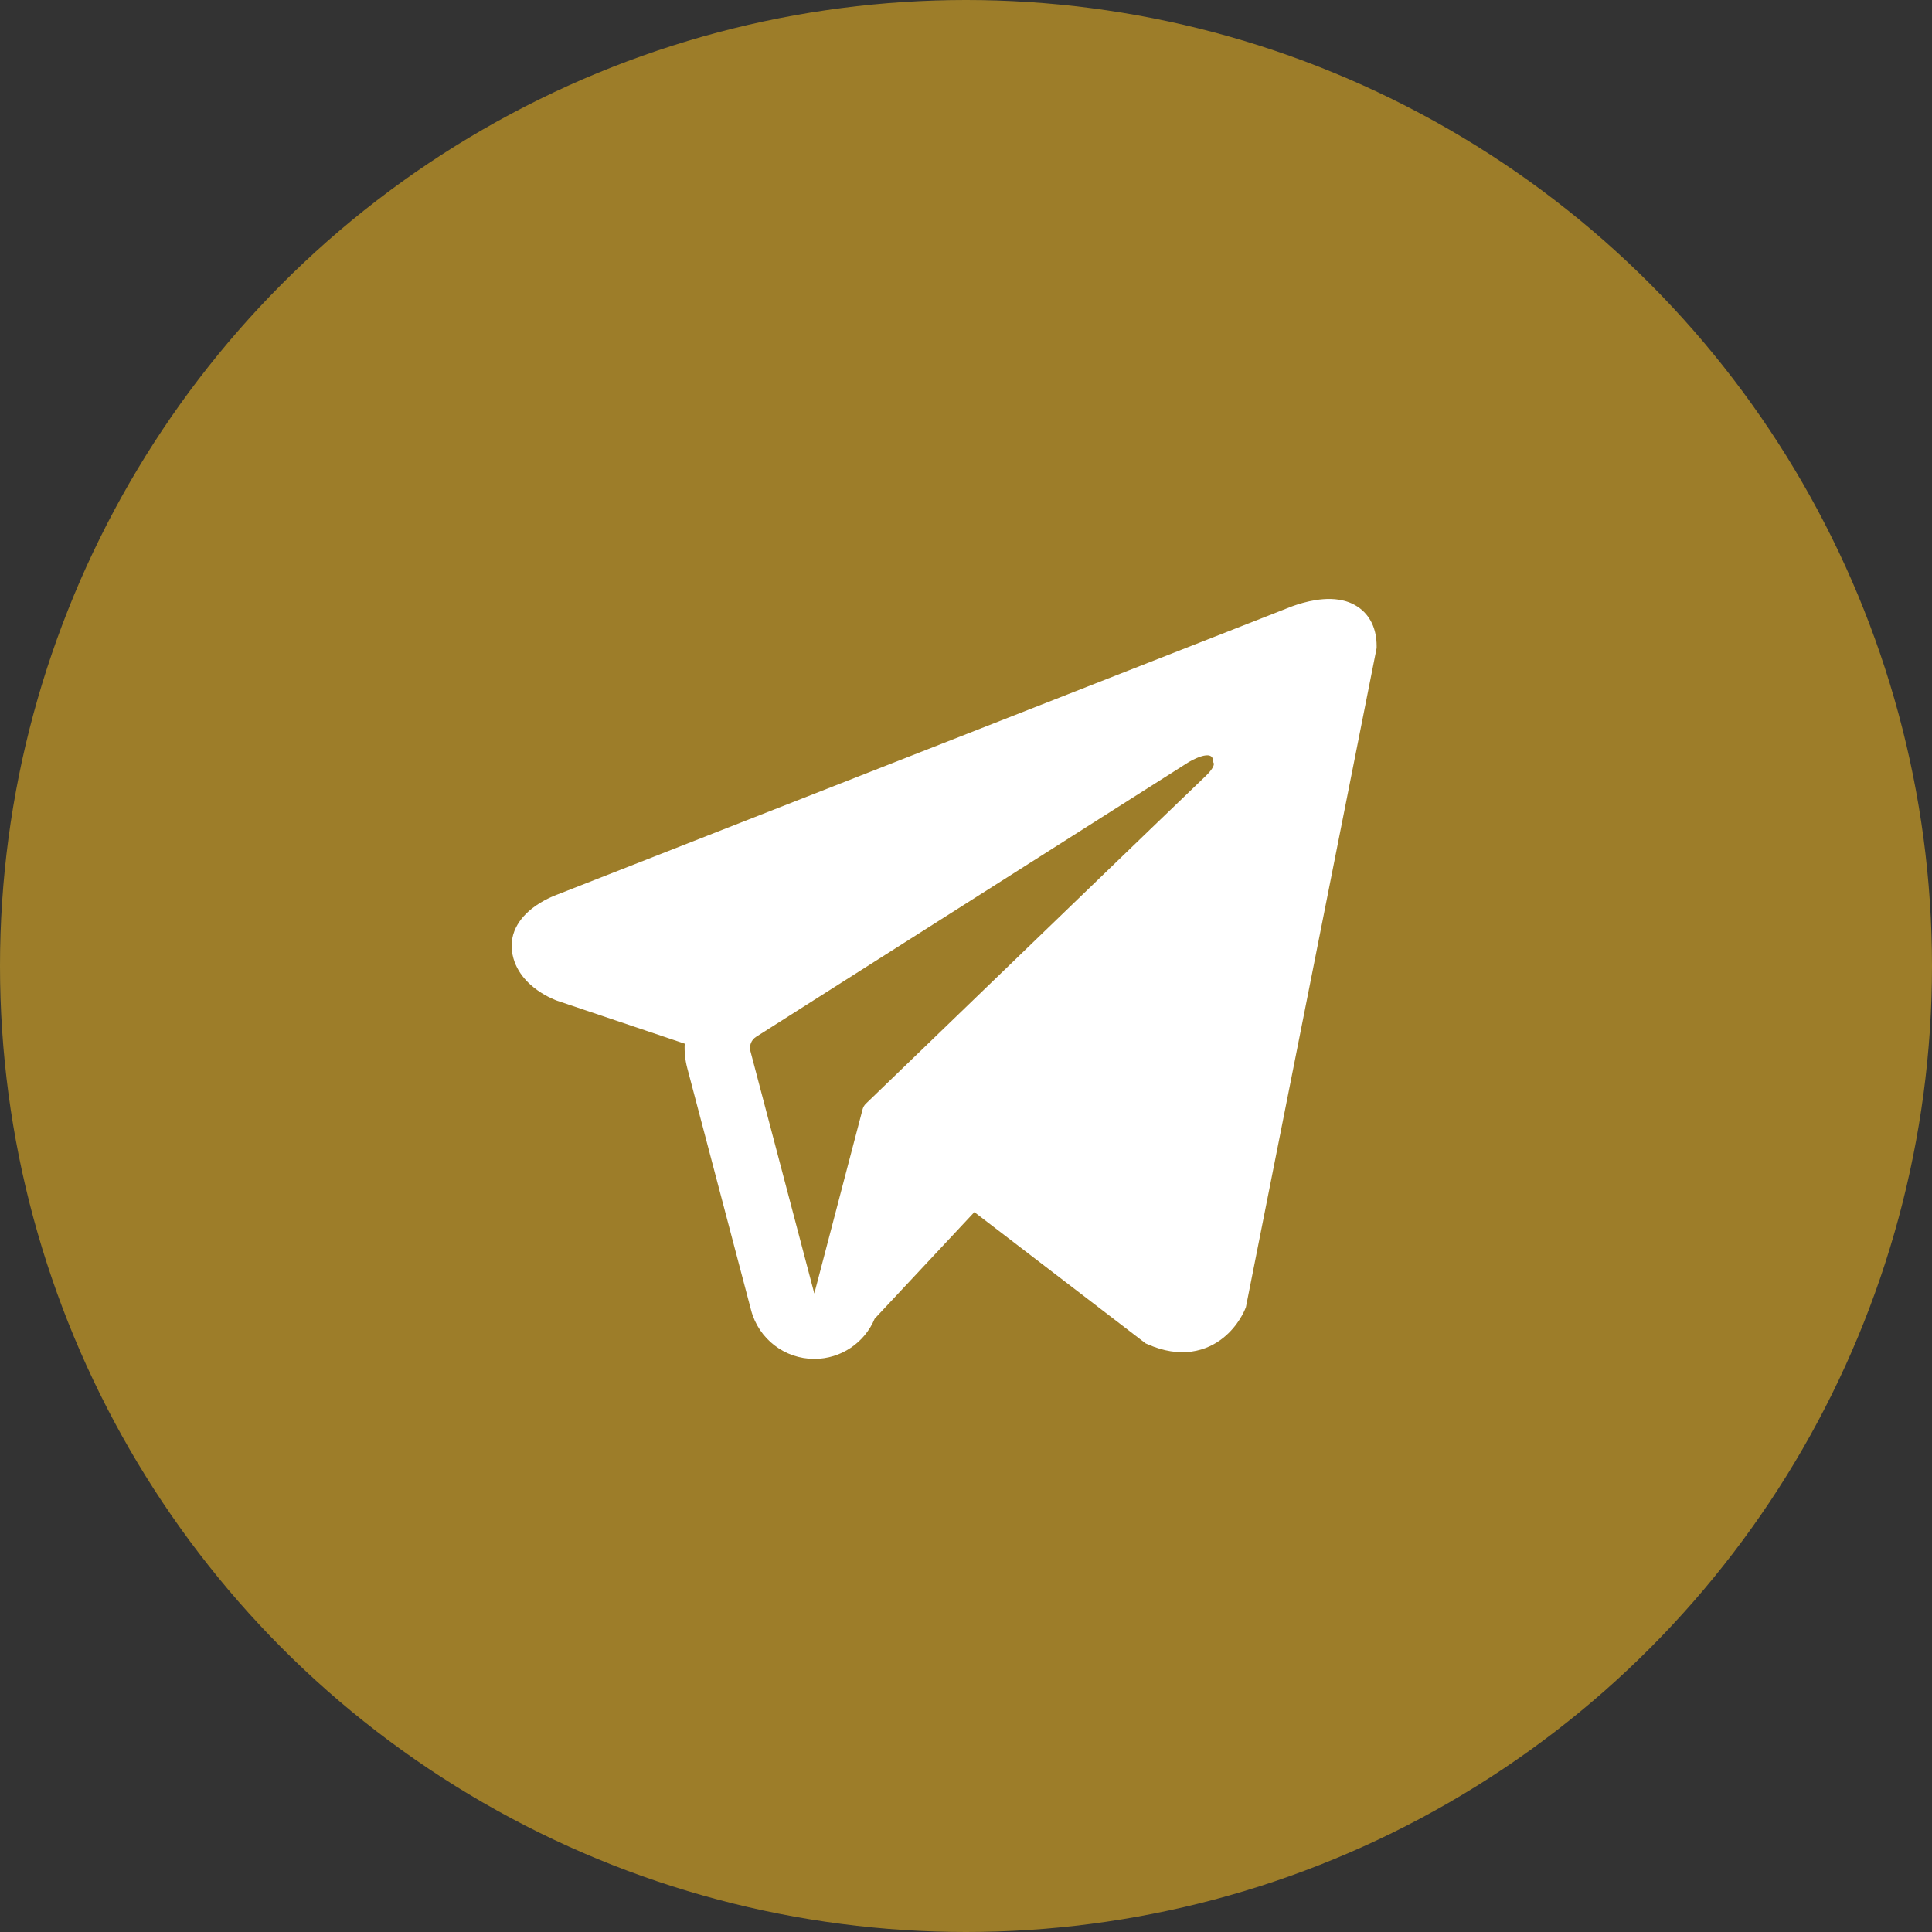 <?xml version="1.0" encoding="UTF-8"?> <svg xmlns="http://www.w3.org/2000/svg" width="277" height="277" viewBox="0 0 277 277" fill="none"><rect x="0" y="0" width="277" height="277" fill="#333333" stroke="none"/><circle cx="138.5" cy="138.5" r="138.5" fill="#9D7D29"></circle><path fill-rule="evenodd" clip-rule="evenodd" d="M178.52 187.688L178.524 187.677L178.633 187.405L197.375 92.911V92.604C197.375 90.25 196.505 88.194 194.612 86.962C192.955 85.882 191.05 85.805 189.715 85.907C188.302 86.014 186.97 86.367 186.048 86.66C185.574 86.811 185.177 86.957 184.893 87.067C184.75 87.122 184.635 87.169 184.551 87.204L184.468 87.239L79.969 128.232L79.941 128.242C79.884 128.263 79.809 128.291 79.719 128.326C79.54 128.396 79.295 128.496 79.008 128.626C78.443 128.882 77.664 129.276 76.873 129.818C75.53 130.737 72.973 132.914 73.405 136.366C73.763 139.225 75.733 141.04 77.062 141.98C77.774 142.484 78.455 142.847 78.954 143.085C79.207 143.205 79.422 143.298 79.582 143.363C79.662 143.395 79.729 143.421 79.781 143.441L79.847 143.466L79.89 143.482L98.172 149.637C98.111 150.784 98.225 151.953 98.529 153.107L107.687 187.847C108.773 191.966 112.499 194.836 116.759 194.833C120.577 194.83 123.964 192.52 125.402 189.074L139.7 173.786L164.256 192.612L164.606 192.764C166.837 193.738 168.921 194.046 170.827 193.786C172.73 193.526 174.242 192.728 175.378 191.819C176.496 190.925 177.262 189.915 177.744 189.155C177.989 188.769 178.171 188.43 178.298 188.175C178.361 188.046 178.412 187.938 178.449 187.853L178.496 187.744L178.513 187.704L178.52 187.688ZM107.594 150.717C107.386 149.928 107.712 149.094 108.402 148.657L170.414 109.276C170.414 109.276 174.062 107.062 173.931 109.276C173.931 109.276 174.582 109.667 172.628 111.49C170.774 113.222 128.43 154.104 124.145 158.24C123.898 158.479 123.75 158.753 123.663 159.086L116.752 185.458L107.594 150.717Z" fill="white"></path></svg> 